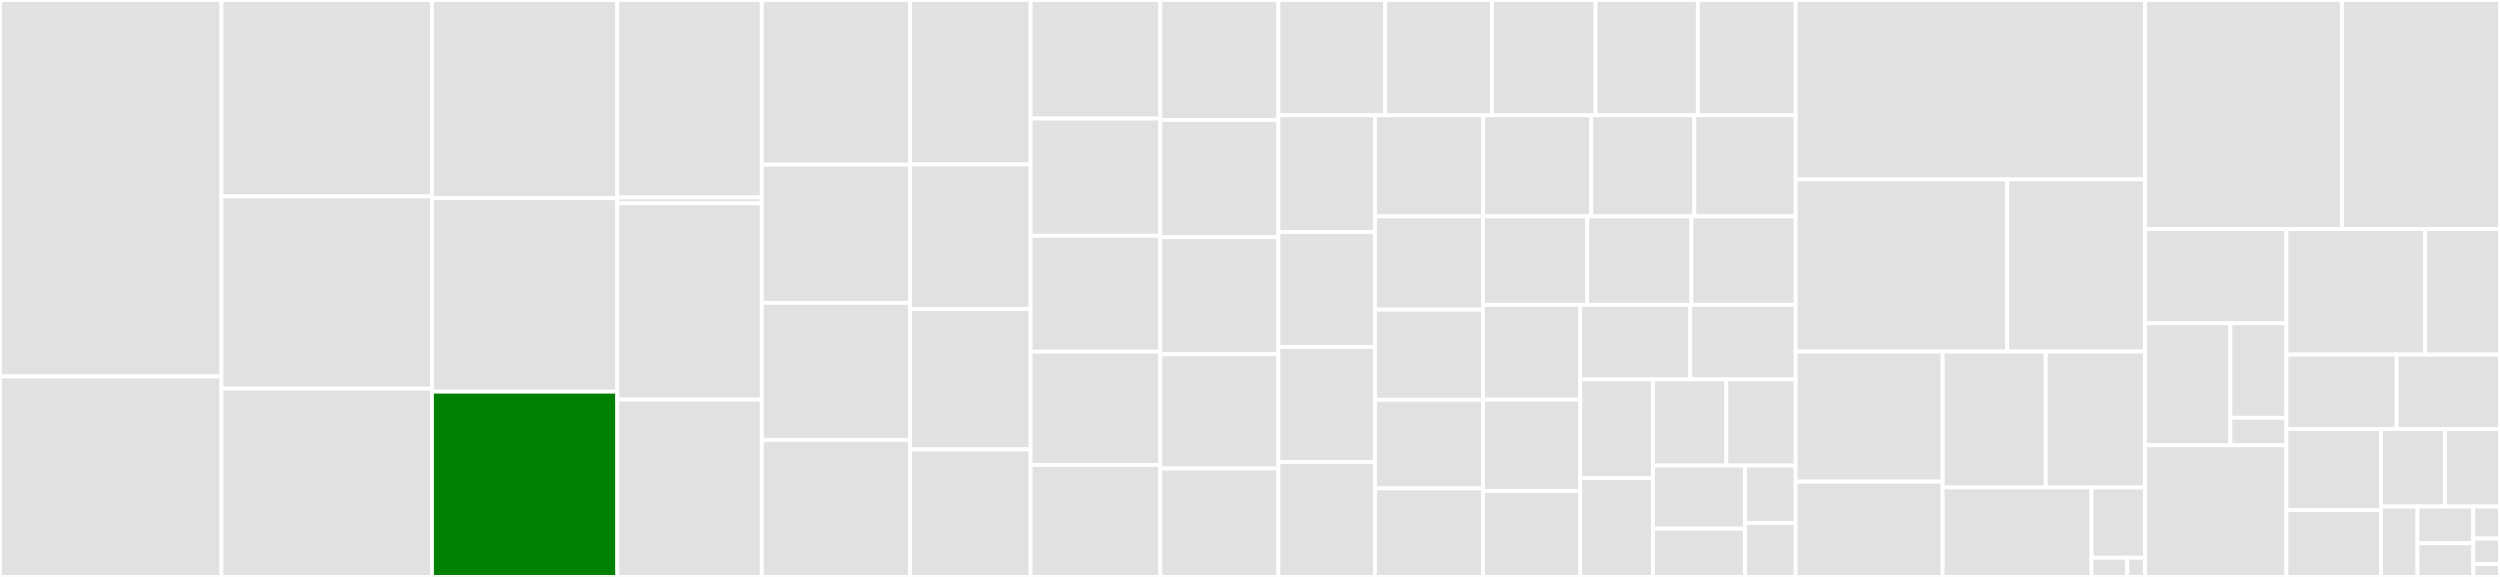 <svg baseProfile="full" width="650" height="150" viewBox="0 0 650 150" version="1.1"
xmlns="http://www.w3.org/2000/svg" xmlns:ev="http://www.w3.org/2001/xml-events"
xmlns:xlink="http://www.w3.org/1999/xlink">

<rect x="0" y="0" width="650" height="150" fill="#333333" stroke="none"/>

<style>rect.s{mask:url(#mask);}</style>
<defs>
  <pattern id="white" width="4" height="4" patternUnits="userSpaceOnUse" patternTransform="rotate(45)">
    <rect width="2" height="2" transform="translate(0,0)" fill="white"></rect>
  </pattern>
  <mask id="mask">
    <rect x="0" y="0" width="100%" height="100%" fill="url(#white)"></rect>
  </mask>
</defs>

<rect x="0" y="0" width="57.579" height="97.861" fill="#e1e1e1" stroke="white" stroke-width="1" class=" tooltipped" data-content="handlers/whatsapp/whatsapp.go"><title>handlers/whatsapp/whatsapp.go</title></rect>
<rect x="0" y="97.861" width="57.579" height="52.139" fill="#e1e1e1" stroke="white" stroke-width="1" class=" tooltipped" data-content="handlers/facebookapp/facebookapp.go"><title>handlers/facebookapp/facebookapp.go</title></rect>
<rect x="57.579" y="0" width="54.731" height="51.055" fill="#e1e1e1" stroke="white" stroke-width="1" class=" tooltipped" data-content="handlers/twitter/twitter.go"><title>handlers/twitter/twitter.go</title></rect>
<rect x="57.579" y="51.055" width="54.731" height="50" fill="#e1e1e1" stroke="white" stroke-width="1" class=" tooltipped" data-content="handlers/facebook/facebook.go"><title>handlers/facebook/facebook.go</title></rect>
<rect x="57.579" y="101.055" width="54.731" height="48.945" fill="#e1e1e1" stroke="white" stroke-width="1" class=" tooltipped" data-content="handlers/vk/vk.go"><title>handlers/vk/vk.go</title></rect>
<rect x="112.311" y="0" width="48.188" height="51.518" fill="#e1e1e1" stroke="white" stroke-width="1" class=" tooltipped" data-content="handlers/test.go"><title>handlers/test.go</title></rect>
<rect x="112.311" y="51.518" width="48.188" height="50.319" fill="#e1e1e1" stroke="white" stroke-width="1" class=" tooltipped" data-content="handlers/viber/viber.go"><title>handlers/viber/viber.go</title></rect>
<rect x="112.311" y="101.837" width="48.188" height="48.163" fill="green" stroke="white" stroke-width="1" class=" tooltipped" data-content="handlers/external/external.go"><title>handlers/external/external.go</title></rect>
<rect x="160.499" y="0" width="37.565" height="51.332" fill="#e1e1e1" stroke="white" stroke-width="1" class=" tooltipped" data-content="handlers/telegram/telegram.go"><title>handlers/telegram/telegram.go</title></rect>
<rect x="160.499" y="51.332" width="37.565" height="1.537" fill="#e1e1e1" stroke="white" stroke-width="1" class=" tooltipped" data-content="handlers/telegram/keyboard.go"><title>handlers/telegram/keyboard.go</title></rect>
<rect x="160.499" y="52.869" width="37.565" height="51.025" fill="#e1e1e1" stroke="white" stroke-width="1" class=" tooltipped" data-content="handlers/twiml/twiml.go"><title>handlers/twiml/twiml.go</title></rect>
<rect x="160.499" y="103.893" width="37.565" height="46.107" fill="#e1e1e1" stroke="white" stroke-width="1" class=" tooltipped" data-content="handlers/wechat/wechat.go"><title>handlers/wechat/wechat.go</title></rect>
<rect x="198.064" y="0" width="38.566" height="42.814" fill="#e1e1e1" stroke="white" stroke-width="1" class=" tooltipped" data-content="handlers/jiochat/jiochat.go"><title>handlers/jiochat/jiochat.go</title></rect>
<rect x="198.064" y="42.814" width="38.566" height="35.928" fill="#e1e1e1" stroke="white" stroke-width="1" class=" tooltipped" data-content="handlers/kaleyra/kaleyra.go"><title>handlers/kaleyra/kaleyra.go</title></rect>
<rect x="198.064" y="78.743" width="38.566" height="35.629" fill="#e1e1e1" stroke="white" stroke-width="1" class=" tooltipped" data-content="handlers/line/line.go"><title>handlers/line/line.go</title></rect>
<rect x="198.064" y="114.371" width="38.566" height="35.629" fill="#e1e1e1" stroke="white" stroke-width="1" class=" tooltipped" data-content="handlers/weniwebchat/weniwebchat.go"><title>handlers/weniwebchat/weniwebchat.go</title></rect>
<rect x="236.63" y="0" width="31.33" height="42.752" fill="#e1e1e1" stroke="white" stroke-width="1" class=" tooltipped" data-content="handlers/freshchat/freshchat.go"><title>handlers/freshchat/freshchat.go</title></rect>
<rect x="236.63" y="42.752" width="31.33" height="37.592" fill="#e1e1e1" stroke="white" stroke-width="1" class=" tooltipped" data-content="handlers/infobip/infobip.go"><title>handlers/infobip/infobip.go</title></rect>
<rect x="236.63" y="80.344" width="31.33" height="36.486" fill="#e1e1e1" stroke="white" stroke-width="1" class=" tooltipped" data-content="handlers/zenvia/zenvia.go"><title>handlers/zenvia/zenvia.go</title></rect>
<rect x="236.63" y="116.83" width="31.33" height="33.17" fill="#e1e1e1" stroke="white" stroke-width="1" class=" tooltipped" data-content="handlers/thinq/thinq.go"><title>handlers/thinq/thinq.go</title></rect>
<rect x="267.959" y="0" width="33.716" height="30.822" fill="#e1e1e1" stroke="white" stroke-width="1" class=" tooltipped" data-content="handlers/mtarget/mtarget.go"><title>handlers/mtarget/mtarget.go</title></rect>
<rect x="267.959" y="30.822" width="33.716" height="30.479" fill="#e1e1e1" stroke="white" stroke-width="1" class=" tooltipped" data-content="handlers/discord/discord.go"><title>handlers/discord/discord.go</title></rect>
<rect x="267.959" y="61.301" width="33.716" height="30.137" fill="#e1e1e1" stroke="white" stroke-width="1" class=" tooltipped" data-content="handlers/dart/dart.go"><title>handlers/dart/dart.go</title></rect>
<rect x="267.959" y="91.438" width="33.716" height="29.452" fill="#e1e1e1" stroke="white" stroke-width="1" class=" tooltipped" data-content="handlers/kannel/kannel.go"><title>handlers/kannel/kannel.go</title></rect>
<rect x="267.959" y="120.89" width="33.716" height="29.11" fill="#e1e1e1" stroke="white" stroke-width="1" class=" tooltipped" data-content="handlers/firebase/firebase.go"><title>handlers/firebase/firebase.go</title></rect>
<rect x="301.676" y="0" width="30.714" height="31.203" fill="#e1e1e1" stroke="white" stroke-width="1" class=" tooltipped" data-content="handlers/macrokiosk/macrokiosk.go"><title>handlers/macrokiosk/macrokiosk.go</title></rect>
<rect x="301.676" y="31.203" width="30.714" height="30.451" fill="#e1e1e1" stroke="white" stroke-width="1" class=" tooltipped" data-content="handlers/hormuud/hormuud.go"><title>handlers/hormuud/hormuud.go</title></rect>
<rect x="301.676" y="61.654" width="30.714" height="30.451" fill="#e1e1e1" stroke="white" stroke-width="1" class=" tooltipped" data-content="handlers/clickatell/clickatell.go"><title>handlers/clickatell/clickatell.go</title></rect>
<rect x="301.676" y="92.105" width="30.714" height="29.699" fill="#e1e1e1" stroke="white" stroke-width="1" class=" tooltipped" data-content="handlers/junebug/junebug.go"><title>handlers/junebug/junebug.go</title></rect>
<rect x="301.676" y="121.805" width="30.714" height="28.195" fill="#e1e1e1" stroke="white" stroke-width="1" class=" tooltipped" data-content="handlers/nexmo/nexmo.go"><title>handlers/nexmo/nexmo.go</title></rect>
<rect x="332.39" y="0" width="27.744" height="29.966" fill="#e1e1e1" stroke="white" stroke-width="1" class=" tooltipped" data-content="handlers/jasmin/jasmin.go"><title>handlers/jasmin/jasmin.go</title></rect>
<rect x="360.134" y="0" width="27.744" height="29.966" fill="#e1e1e1" stroke="white" stroke-width="1" class=" tooltipped" data-content="handlers/playmobile/playmobile.go"><title>handlers/playmobile/playmobile.go</title></rect>
<rect x="387.877" y="0" width="26.973" height="29.966" fill="#e1e1e1" stroke="white" stroke-width="1" class=" tooltipped" data-content="handlers/chikka/chikka.go"><title>handlers/chikka/chikka.go</title></rect>
<rect x="414.85" y="0" width="26.588" height="29.966" fill="#e1e1e1" stroke="white" stroke-width="1" class=" tooltipped" data-content="handlers/bongolive/bongolive.go"><title>handlers/bongolive/bongolive.go</title></rect>
<rect x="441.438" y="0" width="25.432" height="29.966" fill="#e1e1e1" stroke="white" stroke-width="1" class=" tooltipped" data-content="handlers/plivo/plivo.go"><title>handlers/plivo/plivo.go</title></rect>
<rect x="332.39" y="29.966" width="25.107" height="30.354" fill="#e1e1e1" stroke="white" stroke-width="1" class=" tooltipped" data-content="handlers/start/start.go"><title>handlers/start/start.go</title></rect>
<rect x="332.39" y="60.319" width="25.107" height="29.894" fill="#e1e1e1" stroke="white" stroke-width="1" class=" tooltipped" data-content="handlers/yo/yo.go"><title>handlers/yo/yo.go</title></rect>
<rect x="332.39" y="90.213" width="25.107" height="29.894" fill="#e1e1e1" stroke="white" stroke-width="1" class=" tooltipped" data-content="handlers/clickmobile/clickmobile.go"><title>handlers/clickmobile/clickmobile.go</title></rect>
<rect x="332.39" y="120.106" width="25.107" height="29.894" fill="#e1e1e1" stroke="white" stroke-width="1" class=" tooltipped" data-content="handlers/africastalking/africastalking.go"><title>handlers/africastalking/africastalking.go</title></rect>
<rect x="357.497" y="29.966" width="28.112" height="26.287" fill="#e1e1e1" stroke="white" stroke-width="1" class=" tooltipped" data-content="handlers/wavy/wavy.go"><title>handlers/wavy/wavy.go</title></rect>
<rect x="385.609" y="29.966" width="28.112" height="26.287" fill="#e1e1e1" stroke="white" stroke-width="1" class=" tooltipped" data-content="handlers/highconnection/highconnection.go"><title>handlers/highconnection/highconnection.go</title></rect>
<rect x="413.721" y="29.966" width="26.794" height="26.287" fill="#e1e1e1" stroke="white" stroke-width="1" class=" tooltipped" data-content="handlers/i2sms/i2sms.go"><title>handlers/i2sms/i2sms.go</title></rect>
<rect x="440.515" y="29.966" width="26.355" height="26.287" fill="#e1e1e1" stroke="white" stroke-width="1" class=" tooltipped" data-content="handlers/zenviaold/zenviaold.go"><title>handlers/zenviaold/zenviaold.go</title></rect>
<rect x="357.497" y="56.253" width="28.082" height="24.259" fill="#e1e1e1" stroke="white" stroke-width="1" class=" tooltipped" data-content="handlers/mblox/mblox.go"><title>handlers/mblox/mblox.go</title></rect>
<rect x="357.497" y="80.512" width="28.082" height="23.437" fill="#e1e1e1" stroke="white" stroke-width="1" class=" tooltipped" data-content="handlers/dmark/dmark.go"><title>handlers/dmark/dmark.go</title></rect>
<rect x="357.497" y="103.949" width="28.082" height="23.026" fill="#e1e1e1" stroke="white" stroke-width="1" class=" tooltipped" data-content="handlers/utils.go"><title>handlers/utils.go</title></rect>
<rect x="357.497" y="126.974" width="28.082" height="23.026" fill="#e1e1e1" stroke="white" stroke-width="1" class=" tooltipped" data-content="handlers/rocketchat/rocketchat.go"><title>handlers/rocketchat/rocketchat.go</title></rect>
<rect x="385.579" y="56.253" width="27.097" height="23.011" fill="#e1e1e1" stroke="white" stroke-width="1" class=" tooltipped" data-content="handlers/novo/novo.go"><title>handlers/novo/novo.go</title></rect>
<rect x="412.676" y="56.253" width="27.097" height="23.011" fill="#e1e1e1" stroke="white" stroke-width="1" class=" tooltipped" data-content="handlers/globe/globe.go"><title>handlers/globe/globe.go</title></rect>
<rect x="439.773" y="56.253" width="27.097" height="23.011" fill="#e1e1e1" stroke="white" stroke-width="1" class=" tooltipped" data-content="handlers/m3tech/m3tech.go"><title>handlers/m3tech/m3tech.go</title></rect>
<rect x="385.579" y="79.264" width="25.301" height="24.644" fill="#e1e1e1" stroke="white" stroke-width="1" class=" tooltipped" data-content="handlers/telesom/telesom.go"><title>handlers/telesom/telesom.go</title></rect>
<rect x="385.579" y="103.907" width="25.301" height="23.731" fill="#e1e1e1" stroke="white" stroke-width="1" class=" tooltipped" data-content="handlers/blackmyna/blackmyna.go"><title>handlers/blackmyna/blackmyna.go</title></rect>
<rect x="385.579" y="127.638" width="25.301" height="22.362" fill="#e1e1e1" stroke="white" stroke-width="1" class=" tooltipped" data-content="handlers/arabiacell/arabiacell.go"><title>handlers/arabiacell/arabiacell.go</title></rect>
<rect x="410.88" y="79.264" width="28.59" height="19.386" fill="#e1e1e1" stroke="white" stroke-width="1" class=" tooltipped" data-content="handlers/shaqodoon/shaqodoon.go"><title>handlers/shaqodoon/shaqodoon.go</title></rect>
<rect x="439.471" y="79.264" width="27.399" height="19.386" fill="#e1e1e1" stroke="white" stroke-width="1" class=" tooltipped" data-content="handlers/messangi/messangi.go"><title>handlers/messangi/messangi.go</title></rect>
<rect x="410.88" y="98.649" width="18.888" height="25.675" fill="#e1e1e1" stroke="white" stroke-width="1" class=" tooltipped" data-content="handlers/burstsms/burstsms.go"><title>handlers/burstsms/burstsms.go</title></rect>
<rect x="410.88" y="124.325" width="18.888" height="25.675" fill="#e1e1e1" stroke="white" stroke-width="1" class=" tooltipped" data-content="handlers/clicksend/clicksend.go"><title>handlers/clicksend/clicksend.go</title></rect>
<rect x="429.768" y="98.649" width="19.066" height="22.408" fill="#e1e1e1" stroke="white" stroke-width="1" class=" tooltipped" data-content="handlers/smscentral/smscentral.go"><title>handlers/smscentral/smscentral.go</title></rect>
<rect x="448.835" y="98.649" width="18.035" height="22.408" fill="#e1e1e1" stroke="white" stroke-width="1" class=" tooltipped" data-content="handlers/redrabbit/redrabbit.go"><title>handlers/redrabbit/redrabbit.go</title></rect>
<rect x="429.768" y="121.057" width="23.936" height="16.401" fill="#e1e1e1" stroke="white" stroke-width="1" class=" tooltipped" data-content="handlers/forms.go"><title>handlers/forms.go</title></rect>
<rect x="429.768" y="137.458" width="23.936" height="12.542" fill="#e1e1e1" stroke="white" stroke-width="1" class=" tooltipped" data-content="handlers/generic.go"><title>handlers/generic.go</title></rect>
<rect x="453.705" y="121.057" width="13.165" height="14.91" fill="#e1e1e1" stroke="white" stroke-width="1" class=" tooltipped" data-content="handlers/base.go"><title>handlers/base.go</title></rect>
<rect x="453.705" y="135.967" width="13.165" height="14.033" fill="#e1e1e1" stroke="white" stroke-width="1" class=" tooltipped" data-content="handlers/responses.go"><title>handlers/responses.go</title></rect>
<rect x="466.87" y="0" width="90.834" height="46.653" fill="#e1e1e1" stroke="white" stroke-width="1" class=" tooltipped" data-content="backends/rapidpro/backend.go"><title>backends/rapidpro/backend.go</title></rect>
<rect x="466.87" y="46.653" width="54.965" height="44.746" fill="#e1e1e1" stroke="white" stroke-width="1" class=" tooltipped" data-content="backends/rapidpro/msg.go"><title>backends/rapidpro/msg.go</title></rect>
<rect x="521.835" y="46.653" width="35.869" height="44.746" fill="#e1e1e1" stroke="white" stroke-width="1" class=" tooltipped" data-content="backends/rapidpro/channel.go"><title>backends/rapidpro/channel.go</title></rect>
<rect x="466.87" y="91.398" width="38.225" height="33.832" fill="#e1e1e1" stroke="white" stroke-width="1" class=" tooltipped" data-content="backends/rapidpro/urn.go"><title>backends/rapidpro/urn.go</title></rect>
<rect x="466.87" y="125.23" width="38.225" height="24.77" fill="#e1e1e1" stroke="white" stroke-width="1" class=" tooltipped" data-content="backends/rapidpro/status.go"><title>backends/rapidpro/status.go</title></rect>
<rect x="505.095" y="91.398" width="26.794" height="35.337" fill="#e1e1e1" stroke="white" stroke-width="1" class=" tooltipped" data-content="backends/rapidpro/channel_event.go"><title>backends/rapidpro/channel_event.go</title></rect>
<rect x="531.889" y="91.398" width="25.814" height="35.337" fill="#e1e1e1" stroke="white" stroke-width="1" class=" tooltipped" data-content="backends/rapidpro/task.go"><title>backends/rapidpro/task.go</title></rect>
<rect x="505.095" y="126.735" width="38.712" height="23.265" fill="#e1e1e1" stroke="white" stroke-width="1" class=" tooltipped" data-content="backends/rapidpro/contact.go"><title>backends/rapidpro/contact.go</title></rect>
<rect x="543.807" y="126.735" width="13.897" height="18.28" fill="#e1e1e1" stroke="white" stroke-width="1" class=" tooltipped" data-content="backends/rapidpro/log.go"><title>backends/rapidpro/log.go</title></rect>
<rect x="543.807" y="145.015" width="9.264" height="4.985" fill="#e1e1e1" stroke="white" stroke-width="1" class=" tooltipped" data-content="backends/rapidpro/org.go"><title>backends/rapidpro/org.go</title></rect>
<rect x="553.071" y="145.015" width="4.632" height="4.985" fill="#e1e1e1" stroke="white" stroke-width="1" class=" tooltipped" data-content="backends/rapidpro/sessions.go"><title>backends/rapidpro/sessions.go</title></rect>
<rect x="557.704" y="0" width="51.19" height="59.55" fill="#e1e1e1" stroke="white" stroke-width="1" class=" tooltipped" data-content="test.go"><title>test.go</title></rect>
<rect x="608.893" y="0" width="41.107" height="59.55" fill="#e1e1e1" stroke="white" stroke-width="1" class=" tooltipped" data-content="server.go"><title>server.go</title></rect>
<rect x="557.704" y="59.55" width="36.765" height="24.497" fill="#e1e1e1" stroke="white" stroke-width="1" class=" tooltipped" data-content="utils/http.go"><title>utils/http.go</title></rect>
<rect x="557.704" y="84.047" width="22.205" height="31.72" fill="#e1e1e1" stroke="white" stroke-width="1" class=" tooltipped" data-content="utils/misc.go"><title>utils/misc.go</title></rect>
<rect x="579.909" y="84.047" width="14.561" height="24.583" fill="#e1e1e1" stroke="white" stroke-width="1" class=" tooltipped" data-content="utils/db.go"><title>utils/db.go</title></rect>
<rect x="579.909" y="108.63" width="14.561" height="7.137" fill="#e1e1e1" stroke="white" stroke-width="1" class=" tooltipped" data-content="utils/url.go"><title>utils/url.go</title></rect>
<rect x="557.704" y="115.767" width="36.765" height="34.233" fill="#e1e1e1" stroke="white" stroke-width="1" class=" tooltipped" data-content="sender.go"><title>sender.go</title></rect>
<rect x="594.469" y="59.55" width="36.077" height="32.645" fill="#e1e1e1" stroke="white" stroke-width="1" class=" tooltipped" data-content="batch/batch.go"><title>batch/batch.go</title></rect>
<rect x="630.546" y="59.55" width="19.454" height="32.645" fill="#e1e1e1" stroke="white" stroke-width="1" class=" tooltipped" data-content="log.go"><title>log.go</title></rect>
<rect x="594.469" y="92.195" width="28.661" height="19.338" fill="#e1e1e1" stroke="white" stroke-width="1" class=" tooltipped" data-content="channel_log.go"><title>channel_log.go</title></rect>
<rect x="623.13" y="92.195" width="26.87" height="19.338" fill="#e1e1e1" stroke="white" stroke-width="1" class=" tooltipped" data-content="spool.go"><title>spool.go</title></rect>
<rect x="594.469" y="111.533" width="24.614" height="21.11" fill="#e1e1e1" stroke="white" stroke-width="1" class=" tooltipped" data-content="responses.go"><title>responses.go</title></rect>
<rect x="594.469" y="132.643" width="24.614" height="17.357" fill="#e1e1e1" stroke="white" stroke-width="1" class=" tooltipped" data-content="celery/celery.go"><title>celery/celery.go</title></rect>
<rect x="619.083" y="111.533" width="16.604" height="20.167" fill="#e1e1e1" stroke="white" stroke-width="1" class=" tooltipped" data-content="config.go"><title>config.go</title></rect>
<rect x="635.686" y="111.533" width="14.314" height="20.167" fill="#e1e1e1" stroke="white" stroke-width="1" class=" tooltipped" data-content="queue/queue.go"><title>queue/queue.go</title></rect>
<rect x="619.083" y="131.7" width="9.464" height="18.3" fill="#e1e1e1" stroke="white" stroke-width="1" class=" tooltipped" data-content="chatbase/chatbase.go"><title>chatbase/chatbase.go</title></rect>
<rect x="628.547" y="131.7" width="14.512" height="9.548" fill="#e1e1e1" stroke="white" stroke-width="1" class=" tooltipped" data-content="msg.go"><title>msg.go</title></rect>
<rect x="628.547" y="141.248" width="14.512" height="8.752" fill="#e1e1e1" stroke="white" stroke-width="1" class=" tooltipped" data-content="channel.go"><title>channel.go</title></rect>
<rect x="643.059" y="131.7" width="6.941" height="8.318" fill="#e1e1e1" stroke="white" stroke-width="1" class=" tooltipped" data-content="backend.go"><title>backend.go</title></rect>
<rect x="643.059" y="140.018" width="6.941" height="6.655" fill="#e1e1e1" stroke="white" stroke-width="1" class=" tooltipped" data-content="contact.go"><title>contact.go</title></rect>
<rect x="643.059" y="146.673" width="6.941" height="3.327" fill="#e1e1e1" stroke="white" stroke-width="1" class=" tooltipped" data-content="handler.go"><title>handler.go</title></rect>
</svg>